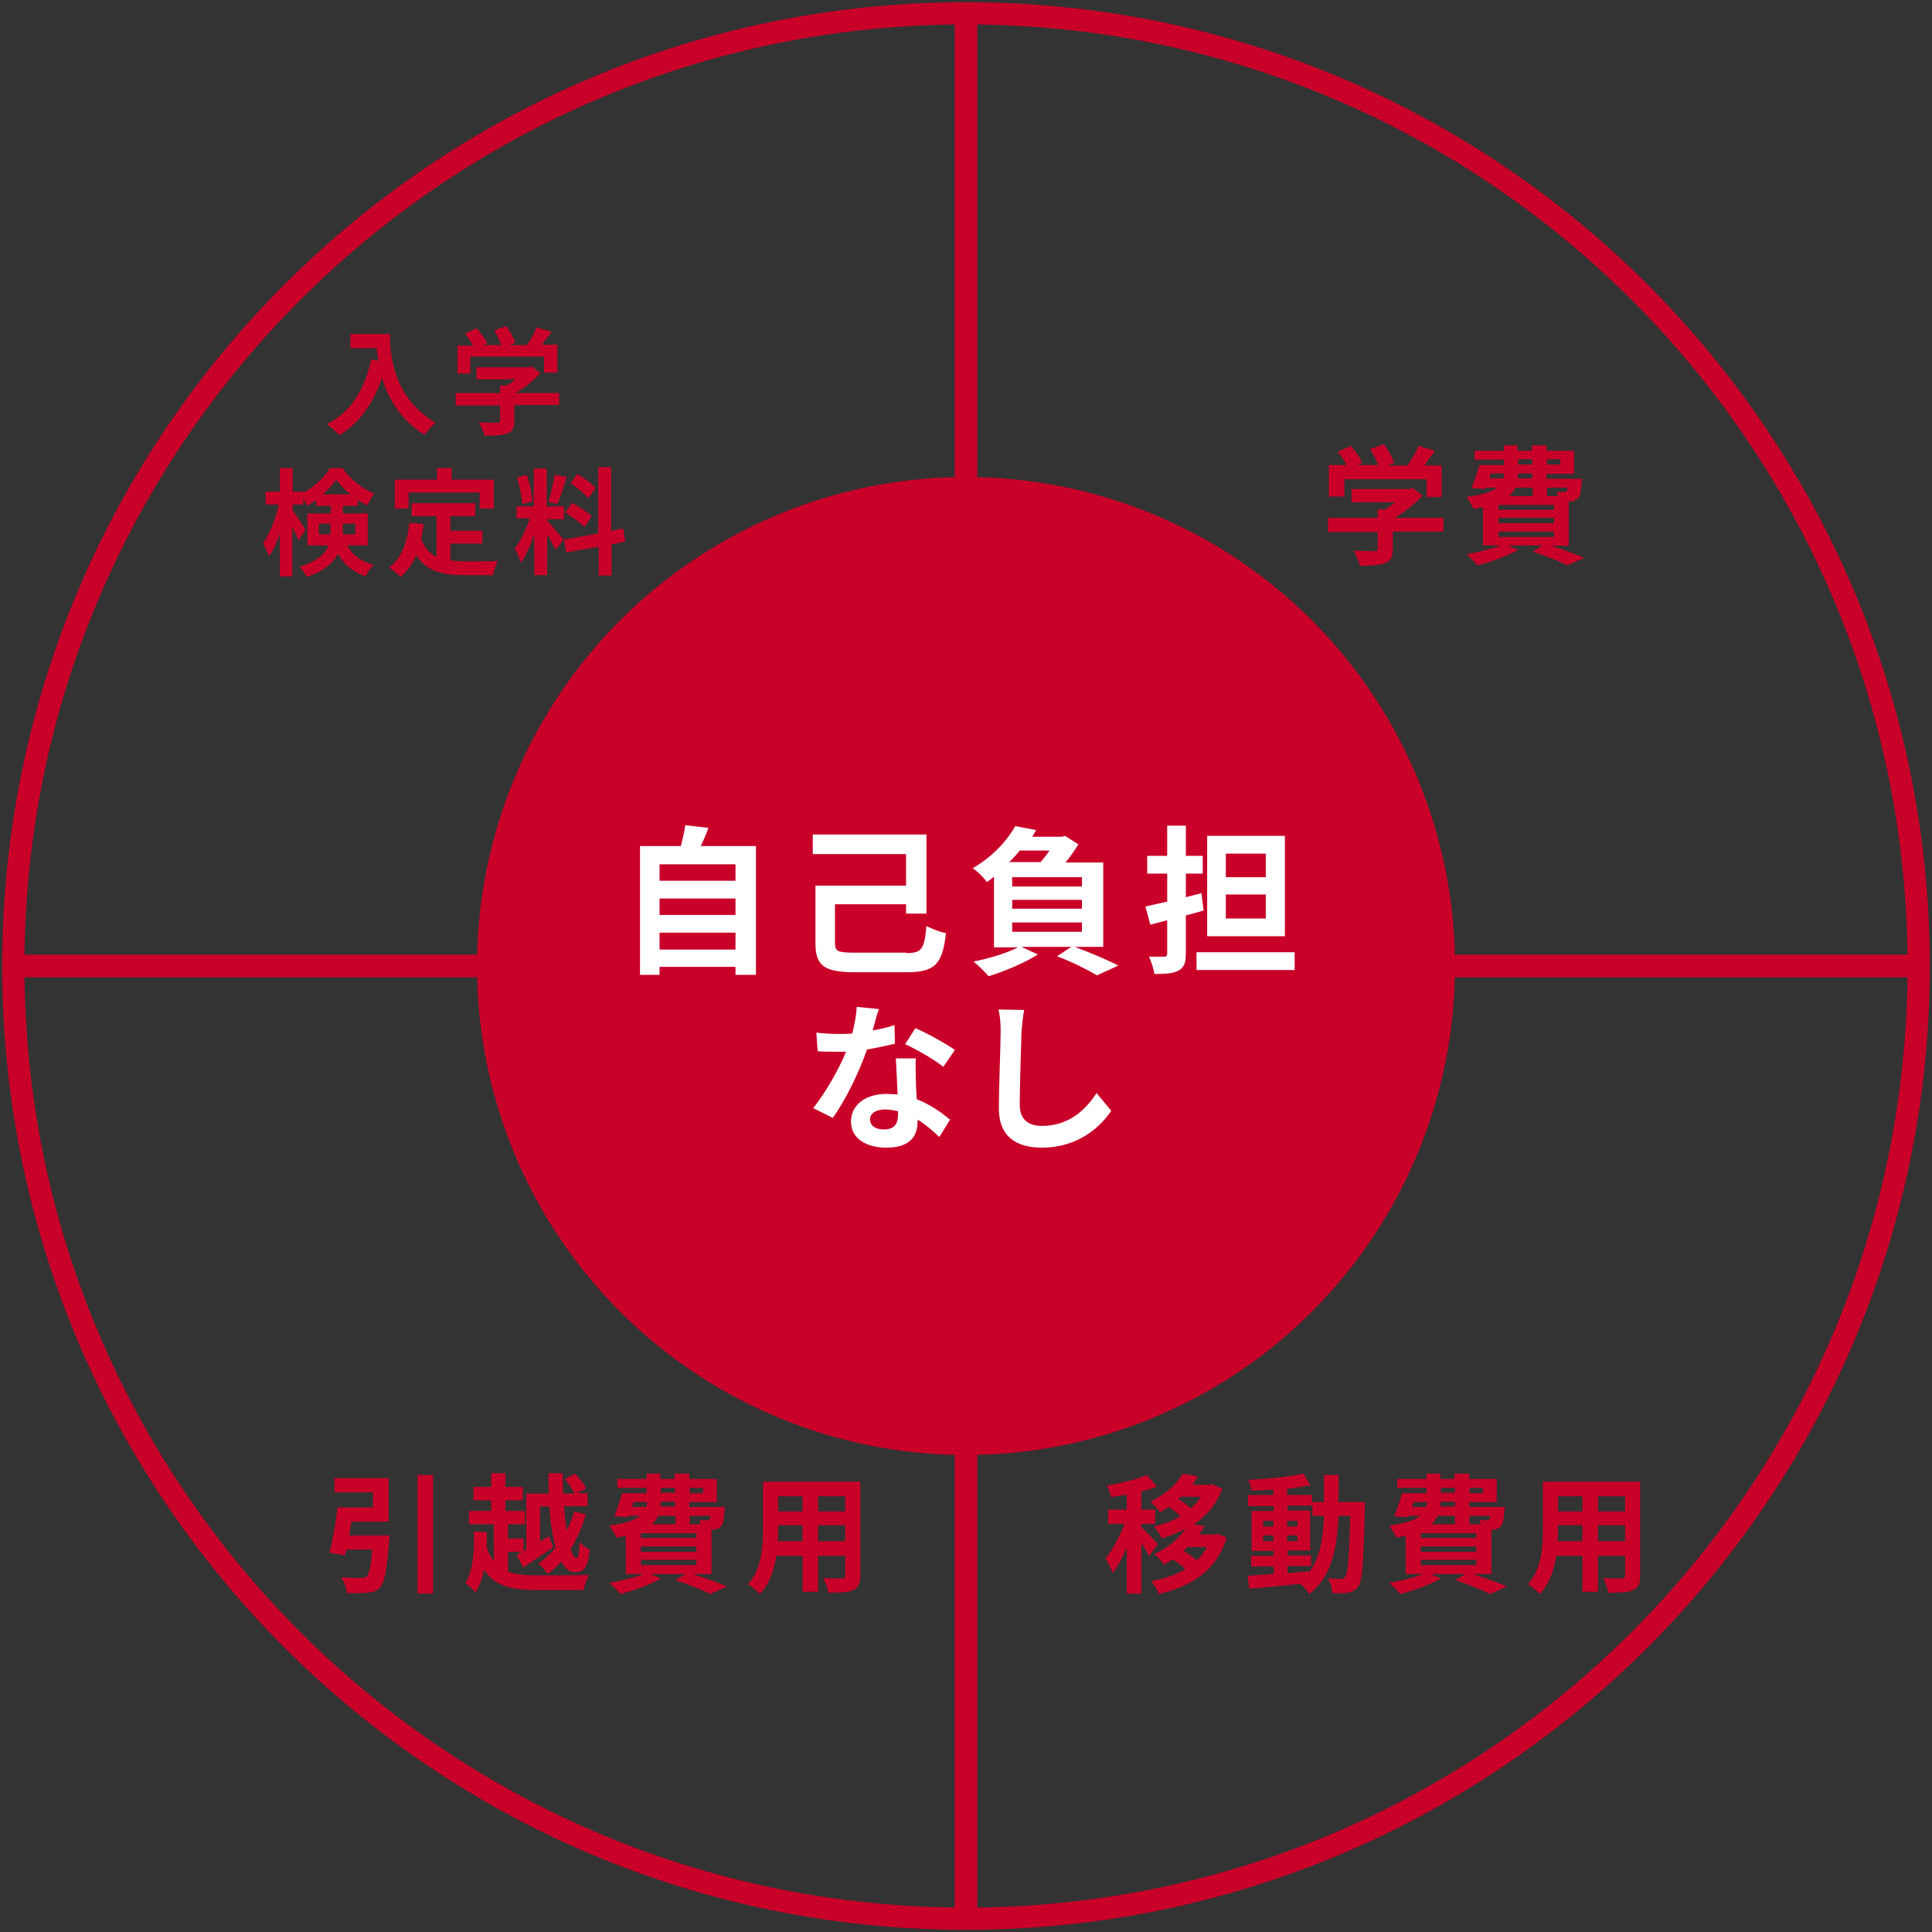 <?xml version="1.0" encoding="UTF-8"?>
<svg xmlns="http://www.w3.org/2000/svg" xmlns:xlink="http://www.w3.org/1999/xlink" version="1.1" id="レイヤー_1" x="0px" y="0px" width="435px" height="435px" viewBox="0 0 435 435" style="enable-background:new 0 0 435 435;" xml:space="preserve">
<rect x="0" y="0" width="435" height="435" fill="#333333" stroke="none"/>
<style type="text/css">
	.st0{fill:#C90028;}
	.st1{fill:none;stroke:#C90028;stroke-width:5;stroke-miterlimit:10;}
	.st2{fill:#FFFFFF;}
</style>
<g>
	<g>
		<path class="st0" d="M87.8,75.1c0,4.9,0.7,14.4,10.3,20.1c-0.7,0.5-2,1.9-2.5,2.7c-5.4-3.3-8.2-8.2-9.6-12.8    c-2,5.8-5.1,10.2-9.6,12.9c-0.6-0.7-2-1.9-2.8-2.5c5.4-2.7,8.5-7.8,10-14.6l1.6,0.3c-0.2-1-0.3-1.9-0.4-2.8h-5.9v-3.2H87.8z"></path>
		<path class="st0" d="M125.8,91.2h-10v3.5c0,1.6-0.3,2.4-1.6,2.9c-1.2,0.4-2.8,0.5-5.1,0.5c-0.2-0.9-0.8-2.2-1.3-3    c1.7,0.1,3.6,0.1,4.1,0.1c0.5,0,0.7-0.1,0.7-0.5v-3.4h-10v-2.8h10v-1.7h1.5c0.7-0.4,1.4-0.9,2-1.4h-8.8v-2.7H119l0.7-0.2l2,1.5    c-1.5,1.6-3.5,3.3-5.7,4.5h9.9V91.2z M105.9,84.1H103v-6.3h3.5c-0.5-0.9-1.2-1.9-1.8-2.7l2.6-1.2c0.9,1,2,2.4,2.4,3.4l-0.9,0.4    h4.1c-0.4-1-1-2.3-1.6-3.3l2.7-1c0.8,1.1,1.7,2.7,2,3.8l-1.3,0.5h3.9c0.9-1.2,1.7-2.7,2.2-4l3.4,1c-0.7,1-1.5,2-2.2,2.9h3.5v6.3    h-3v-3.6h-16.6V84.1z"></path>
		<path class="st0" d="M78.1,122.7c1.5,2.7,3.5,3.7,6,4.5c-0.7,0.7-1.4,1.7-1.8,2.6c-2.6-1-4.6-2.3-6.2-5.1c-1.1,2.1-3.2,3.9-7,5.2    c-0.3-0.6-1.2-1.8-1.6-2.3c4-1.3,5.7-2.9,6.5-4.8h-4.8v-7.2h5.3v-1.7h-3.3v-1.3c-0.7,0.5-1.4,0.9-2.1,1.3c-0.2-0.4-0.4-1-0.8-1.5    v1.2h-2.4v1.3c0.7,0.9,2.5,3.7,2.9,4.4l-1.6,2.4c-0.3-0.8-0.8-1.9-1.4-3v11.1H63v-9.6c-0.7,2-1.5,3.8-2.4,5    c-0.3-0.8-0.9-2-1.4-2.8c1.5-2.1,2.9-5.7,3.6-8.8h-3v-2.9H63v-5.3h2.9v5.3h2.4v0.2c2.5-1.3,4.8-3.5,6-5.5h2.8    c1.8,2.5,4.5,4.7,7.2,5.7c-0.6,0.7-1.2,1.9-1.6,2.7c-0.7-0.3-1.4-0.8-2.1-1.2v1.3h-3.4v1.7h5.6v7.2H78.1z M74.4,120.4    c0-0.3,0-0.6,0-0.9v-1.6h-2.6v2.4H74.4z M78.9,111.3c-1.3-1-2.4-2.2-3.2-3.3c-0.7,1.1-1.8,2.2-3,3.3H78.9z M77.2,117.9v1.6    c0,0.3,0,0.5,0,0.8H80v-2.4H77.2z"></path>
		<path class="st0" d="M101.6,126.2c0.9,0.1,1.9,0.2,3,0.2c1.4,0,5.7,0,7.5-0.1c-0.4,0.8-0.9,2.2-1.1,3.2h-6.5    c-4.8,0-8.4-0.8-10.8-4.5c-0.8,2-2,3.6-3.5,4.9c-0.5-0.5-1.8-1.6-2.6-2.1c2.8-2.1,4.1-5.7,4.6-10.1l3.2,0.3    c-0.2,1.2-0.3,2.3-0.6,3.3c0.8,2.1,2,3.3,3.5,4.1v-9.2h-5.6v-2.9h14.3v2.9h-5.6v3.3h7.2v2.9h-7.2V126.2z M91.9,114.5h-3V108h9.5    v-2.6h3.3v2.6h9.5v6.5H108v-3.6h-16V114.5z"></path>
		<path class="st0" d="M125.1,123.8c-0.4-0.8-1.1-2.2-1.9-3.4v9.1h-2.9v-9.2c-0.8,2.4-1.9,4.8-3,6.4c-0.3-0.9-0.9-2.3-1.4-3.2    c1.3-1.6,2.6-4.4,3.4-6.8h-3V114h3.9v-8.5h2.9v8.5h3.9v2.9h-3.9v0.2c0.8,0.8,3.2,3.7,3.8,4.4L125.1,123.8z M117.6,113.5    c-0.1-1.6-0.6-4.1-1.2-6l2.2-0.6c0.7,1.9,1.2,4.4,1.3,6L117.6,113.5z M127.6,107.4c-0.7,2.1-1.4,4.6-2.1,6.1l-2-0.5    c0.5-1.6,1.1-4.3,1.4-6.1L127.6,107.4z M137.7,122.6v7h-2.9v-6.5l-7.3,1.3l-0.5-2.9l7.7-1.4v-14.9h2.9v14.3l2.7-0.5l0.5,2.9    L137.7,122.6z M128.8,113.2c1.5,0.8,3.4,2.1,4.4,3l-1.6,2.5c-0.9-1-2.8-2.3-4.3-3.3L128.8,113.2z M132.5,112.2    c-0.8-1-2.6-2.4-4-3.4l1.5-2.1c1.5,0.9,3.3,2.2,4.1,3.2L132.5,112.2z"></path>
	</g>
	<g>
		<path class="st0" d="M324.8,119.7h-11.2v3.9c0,1.8-0.4,2.7-1.8,3.2c-1.4,0.5-3.2,0.6-5.6,0.6c-0.2-1-0.9-2.4-1.4-3.4    c1.9,0.1,4,0.1,4.6,0.1c0.6,0,0.8-0.1,0.8-0.5v-3.8h-11.2v-3.2h11.2v-1.9h1.7c0.8-0.5,1.5-1,2.2-1.6h-9.8v-3h13l0.8-0.2l2.2,1.7    c-1.7,1.8-3.9,3.6-6.3,5h11V119.7z M302.5,111.8h-3.3v-7.1h4c-0.5-1-1.3-2.1-2-3l2.9-1.3c1,1.1,2.2,2.7,2.6,3.8l-1,0.5h4.6    c-0.4-1.1-1.1-2.5-1.8-3.6l3.1-1.1c0.9,1.2,1.9,3,2.3,4.2l-1.4,0.6h4.4c1-1.4,1.9-3,2.5-4.4l3.7,1.1c-0.8,1.1-1.7,2.3-2.4,3.3h3.9    v7.1h-3.4v-4h-18.5V111.8z"></path>
		<path class="st0" d="M349,122.8c2.8,0.9,5.8,2,7.7,2.8l-3.8,1.7c-1.7-0.9-4.7-2.1-7.8-3.1l2.2-1.4h-7.8l2.3,1    c-2.4,1.4-6.1,2.7-9.1,3.5c-0.6-0.7-1.8-1.9-2.5-2.5c2.7-0.5,5.7-1.2,7.7-2h-4v-8.6c-0.7,0.1-1.4,0.3-2.1,0.4    c-0.3-0.7-1.1-2-1.6-2.7c3.6-0.5,5.7-1.2,6.9-2.1h-2.6l-0.1,0.3l-3.1-0.2c0.6-1.4,1.3-3.5,1.8-5.2h5.5v-1.2h-6.6v-2h6.6v-1.2h3.1    v1.2h3.2v-1.2h3.3v1.2h6.2v5.2h-6.2v1.1h8c0,0,0,0.6-0.1,0.9c-0.1,1.9-0.3,2.9-0.8,3.5c-0.4,0.4-1.1,0.7-1.7,0.7    c-0.1,0-0.3,0-0.4,0v10H349z M335.3,107.7h3.2c0.1-0.3,0.2-0.7,0.2-1.1h-3L335.3,107.7z M349.9,113.7h-12.5v1.1h12.5V113.7z     M349.9,116.6h-12.5v1.2h12.5V116.6z M337.4,120.9h12.5v-1.2h-12.5V120.9z M341.2,109.8c-0.3,0.7-0.8,1.3-1.4,1.9h5.3v-1.9H341.2z     M345,106.6h-3.2c0,0.4-0.1,0.8-0.1,1.1h3.3V106.6z M341.8,104.6h3.2v-1.2h-3.2V104.6z M348.3,103.4v1.2h3v-1.2H348.3z     M348.3,109.8v1.9h2.5c-0.1-0.3-0.2-0.7-0.3-1c0.7,0.1,1.3,0.1,1.6,0.1c0.3,0,0.4,0,0.6-0.2c0.1-0.1,0.2-0.4,0.3-0.8H348.3z"></path>
	</g>
	<g>
		<path class="st0" d="M258.7,350.4c-0.3-0.8-1-1.9-1.7-2.9v11.3h-3.3v-10.4c-0.9,2.2-2,4.3-3.2,5.8c-0.3-1-1-2.4-1.6-3.3    c1.6-1.9,3.2-5,4.3-7.8h-3.7v-3.2h4.2v-3.4c-1.2,0.2-2.4,0.4-3.5,0.6c-0.2-0.8-0.6-1.9-1-2.6c3.2-0.6,6.8-1.4,9-2.4l2.3,2.6    c-1,0.4-2.2,0.8-3.5,1.1v4.1h3.1v3.2h-3.1v0.8c0.8,0.6,3.2,3.2,3.7,3.8L258.7,350.4z M276.2,346.2c-2.3,7.5-8,11-15.3,12.7    c-0.3-0.9-1.1-2.2-1.7-2.9c2.9-0.5,5.5-1.4,7.7-2.7c-0.8-0.8-1.9-1.6-2.8-2.2c-0.7,0.4-1.4,0.8-2.1,1.2c-0.4-0.8-1.4-1.9-2.1-2.4    c3.3-1.5,5.6-3.6,7-5.7c-1.7,0.9-3.5,1.6-5.3,2.2c-0.3-0.8-1.2-2.1-1.8-2.7c2.2-0.5,4.2-1.3,6-2.3c-0.7-0.7-1.7-1.5-2.6-2.1    c-0.6,0.4-1.3,0.8-2,1.2c-0.5-0.7-1.5-1.9-2.2-2.4c3.7-1.7,6-4.1,7.3-6.3l3.4,0.6c-0.4,0.7-0.8,1.3-1.2,1.9h3.9l0.6-0.1l2.2,1    c-1.3,3.5-3.5,6.1-6.4,8l2.4,0.4c-0.3,0.7-0.8,1.3-1.2,1.9h3.7l0.6-0.1L276.2,346.2z M265.9,337c-0.2,0.2-0.4,0.3-0.6,0.5    c1,0.6,2,1.3,2.8,2.1c0.9-0.8,1.7-1.6,2.3-2.6H265.9z M267.4,348.3c-0.3,0.3-0.6,0.6-0.9,0.9c1,0.6,2.2,1.4,3,2.1    c0.9-0.9,1.7-1.9,2.3-3H267.4z"></path>
		<path class="st0" d="M307.3,338.2c0,0,0,1.1,0,1.5c-0.3,11.9-0.5,16.1-1.4,17.4c-0.7,1-1.3,1.2-2.3,1.5c-0.9,0.2-2.2,0.1-3.6,0.1    c-0.1-1-0.4-2.4-1-3.3c1.3,0.1,2.4,0.1,2.9,0.1c0.4,0,0.7-0.1,1-0.5c0.6-0.8,0.9-4.3,1.1-13.7h-2.6c-0.4,7.8-1.7,13.8-6.6,17.6    c-0.4-0.7-1.3-1.7-2-2.3c-4.2,0.4-8.4,0.9-11.5,1.1l-0.4-2.9c1.6-0.1,3.7-0.3,5.9-0.4v-1.7h-5.1v-2.4h5.1v-1.1h-5v-9h5v-1.1H281    v-2.5h5.7v-1.2c-1.7,0.1-3.3,0.2-4.9,0.2c-0.1-0.7-0.4-1.8-0.8-2.4c4.3-0.2,9.3-0.7,12.5-1.4l1.5,2.6c-1.5,0.3-3.3,0.6-5.2,0.8    v1.4h5.6v1.6h2.7c0-1.9,0-3.9,0-6.1h3.3c0,2.1,0,4.2-0.1,6.1H307.3z M284.4,343.7h2.3v-1.3h-2.3V343.7z M286.7,347v-1.3h-2.3v1.3    H286.7z M289.8,354.2c1.7-0.1,3.4-0.3,5.1-0.4c2.3-3.1,3-7.3,3.2-12.5h-2.6v-2.3h-5.6v1.1h5.1v9h-5.1v1.1h5.3v2.4h-5.3V354.2z     M292.1,343.7v-1.3h-2.3v1.3H292.1z M289.8,345.7v1.3h2.3v-1.3H289.8z"></path>
		<path class="st0" d="M331.6,354.4c2.8,0.9,5.8,2,7.7,2.8l-3.8,1.7c-1.7-0.9-4.7-2.1-7.8-3.1l2.2-1.4h-7.8l2.3,1    c-2.4,1.4-6.1,2.7-9.1,3.5c-0.6-0.7-1.8-1.9-2.5-2.5c2.7-0.5,5.7-1.2,7.7-2h-4v-8.6c-0.7,0.1-1.4,0.3-2.1,0.4    c-0.3-0.7-1.1-2-1.6-2.7c3.6-0.5,5.7-1.2,6.9-2.2h-2.6l-0.1,0.3l-3.1-0.2c0.6-1.4,1.3-3.5,1.8-5.2h5.5V335h-6.6v-2h6.6v-1.2h3.1    v1.2h3.2v-1.2h3.3v1.2h6.2v5.2h-6.2v1.1h8c0,0,0,0.6-0.1,0.9c-0.1,1.9-0.3,2.9-0.8,3.5c-0.4,0.4-1.1,0.7-1.7,0.7    c-0.1,0-0.3,0-0.4,0v10H331.6z M317.9,339.3h3.2c0.1-0.3,0.2-0.7,0.2-1.1h-3L317.9,339.3z M332.4,345.2h-12.5v1.1h12.5V345.2z     M332.4,348.2h-12.5v1.2h12.5V348.2z M319.9,352.4h12.5v-1.2h-12.5V352.4z M323.7,341.3c-0.3,0.7-0.8,1.3-1.4,1.9h5.3v-1.9H323.7z     M327.6,338.1h-3.2c0,0.4-0.1,0.8-0.1,1.1h3.3V338.1z M324.4,336.1h3.2V335h-3.2V336.1z M330.9,335v1.2h3V335H330.9z M330.9,341.3    v1.9h2.5c-0.1-0.3-0.2-0.7-0.3-1c0.7,0.1,1.3,0.1,1.6,0.1c0.3,0,0.4,0,0.6-0.2c0.1-0.1,0.2-0.4,0.3-0.8H330.9z"></path>
		<path class="st0" d="M369.3,354.7c0,1.9-0.4,2.8-1.6,3.3c-1.2,0.6-3,0.6-5.6,0.6c-0.1-0.9-0.7-2.4-1.1-3.3    c1.6,0.1,3.5,0.1,4.1,0.1c0.6,0,0.8-0.2,0.8-0.7v-4.4h-6.1v8.1h-3.5v-8.1h-5.9c-0.5,3.2-1.6,6.4-3.7,8.6c-0.6-0.6-1.9-1.8-2.7-2.2    c3.2-3.5,3.4-8.7,3.4-12.7v-10.4h21.9V354.7z M356.3,347v-3.6h-5.5v0.5c0,0.9,0,2-0.1,3.1H356.3z M350.8,336.9v3.4h5.5v-3.4H350.8    z M365.9,336.9h-6.1v3.4h6.1V336.9z M365.9,347v-3.6h-6.1v3.6H365.9z"></path>
	</g>
	<g>
		<path class="st0" d="M87.7,345.6c0,0,0,1-0.1,1.4c-0.5,6.4-1,9.2-2,10.4c-0.8,0.9-1.6,1.1-2.9,1.2c-1,0.1-2.8,0.1-4.6,0.1    c-0.1-1.1-0.6-2.6-1.3-3.6c1.7,0.2,3.6,0.2,4.4,0.2c0.6,0,0.9-0.1,1.3-0.3c0.6-0.5,1-2.3,1.3-6.1H78c-0.1,0.5-0.2,0.9-0.3,1.3    l-3.5-0.6c0.7-2.7,1.4-6.9,1.8-10.2h8V336h-8.7v-3.2h12.2v9.8h-8.4c-0.1,1-0.3,2.1-0.5,3.1H87.7z M97.5,332.1v26.7H94v-26.7H97.5z    "></path>
		<path class="st0" d="M114.2,353.8c1.8,0.7,4,0.9,6.7,0.9c2.1,0,9.4,0,11.8-0.1c-0.6,0.8-1.1,2.4-1.3,3.4h-10.5    c-5.7,0-9.5-0.8-11.9-4.6c-0.4,1.9-1,3.7-2,5.2c-0.4-0.7-1.5-1.7-2.2-2.1c1.9-3.3,2-7.8,1.9-11.7l2.9,0.2c0,1.1,0,2.2,0,3.4    c0.4,1.3,1,2.3,1.6,3.1v-8.3h-5.6v-3h5v-2.4h-4v-3h4v-3.1h3.2v3.1h3.9v3h-3.9v2.4h4.4v3h-3.8v3.2h3.5v3h-3.5V353.8z M118.7,336.3    h4.9c-0.1-1.5-0.1-3.1-0.1-4.6h3.2c0,1.5,0,3.1,0.1,4.6h2.6c-0.5-1-1.4-2.3-2.2-3.3l2.3-1.2c0.9,1,2,2.4,2.5,3.3l-2.1,1.1h2.4v2.9    h-5.3c0.1,2,0.4,3.9,0.6,5.5c0.7-1.4,1.3-2.8,1.7-4.3l2.6,0.7c-0.8,2.8-2,5.5-3.4,7.8c0.4,1.2,0.9,2,1.3,2c0.4,0,0.6-1.1,0.7-3.6    c0.6,0.7,1.6,1.4,2.3,1.7c-0.4,4-1.3,5.1-3.4,5.1c-1.2,0-2.2-0.9-3-2.4c-1,1.1-2,2-3.1,2.8c-0.4-0.7-1.4-1.8-2.1-2.4    c1.5-0.9,2.8-2.1,3.9-3.6c-0.7-2.5-1.2-5.7-1.4-9.2h-2.1v7.9l2-1.2l1,2.5c-2.3,1.5-4.7,3.2-6.8,4.5l-1.5-2.8    c0.6-0.3,1.4-0.8,2.2-1.2V336.3z"></path>
		<path class="st0" d="M156,354.4c2.8,0.9,5.8,2,7.7,2.8l-3.8,1.7c-1.7-0.9-4.7-2.1-7.8-3.1l2.2-1.4h-7.8l2.3,1    c-2.4,1.4-6.1,2.7-9.1,3.5c-0.6-0.7-1.8-1.9-2.5-2.5c2.7-0.5,5.7-1.2,7.7-2h-4v-8.6c-0.7,0.1-1.4,0.3-2.1,0.4    c-0.3-0.7-1.1-2-1.6-2.7c3.6-0.5,5.7-1.2,6.9-2.2h-2.6l-0.1,0.3l-3.1-0.2c0.6-1.4,1.3-3.5,1.8-5.2h5.5V335h-6.6v-2h6.6v-1.2h3.1    v1.2h3.2v-1.2h3.3v1.2h6.2v5.2h-6.2v1.1h8c0,0,0,0.6-0.1,0.9c-0.1,1.9-0.3,2.9-0.8,3.5c-0.4,0.4-1.1,0.7-1.7,0.7    c-0.1,0-0.3,0-0.4,0v10H156z M142.3,339.3h3.2c0.1-0.3,0.2-0.7,0.2-1.1h-3L142.3,339.3z M156.8,345.2h-12.5v1.1h12.5V345.2z     M156.8,348.2h-12.5v1.2h12.5V348.2z M144.3,352.4h12.5v-1.2h-12.5V352.4z M148.2,341.3c-0.3,0.7-0.8,1.3-1.4,1.9h5.3v-1.9H148.2z     M152,338.1h-3.2c0,0.4-0.1,0.8-0.1,1.1h3.3V338.1z M148.8,336.1h3.2V335h-3.2V336.1z M155.3,335v1.2h3V335H155.3z M155.3,341.3    v1.9h2.5c-0.1-0.3-0.2-0.7-0.3-1c0.7,0.1,1.3,0.1,1.6,0.1c0.3,0,0.4,0,0.6-0.2c0.1-0.1,0.2-0.4,0.3-0.8H155.3z"></path>
		<path class="st0" d="M193.7,354.7c0,1.9-0.4,2.8-1.6,3.3c-1.2,0.6-3,0.6-5.6,0.6c-0.1-0.9-0.7-2.4-1.1-3.3    c1.6,0.1,3.5,0.1,4.1,0.1c0.6,0,0.8-0.2,0.8-0.7v-4.4h-6.1v8.1h-3.5v-8.1h-5.9c-0.5,3.2-1.6,6.4-3.7,8.6c-0.6-0.6-1.9-1.8-2.7-2.2    c3.2-3.5,3.4-8.7,3.4-12.7v-10.4h21.9V354.7z M180.7,347v-3.6h-5.5v0.5c0,0.9,0,2-0.1,3.1H180.7z M175.2,336.9v3.4h5.5v-3.4H175.2    z M190.3,336.9h-6.1v3.4h6.1V336.9z M190.3,347v-3.6h-6.1v3.6H190.3z"></path>
	</g>
	<circle class="st0" cx="217.5" cy="217.5" r="110.1"></circle>
	<g>
		<path class="st1" d="M3,217.5C3,336,99,432,217.5,432V217.5H3z"></path>
		<path class="st1" d="M217.5,3C99,3,3,99,3,217.5h214.5V3z"></path>
		<path class="st1" d="M217.5,3v214.5H432C432,99,336,3,217.5,3z"></path>
		<path class="st1" d="M217.5,432C336,432,432,336,432,217.5H217.5V432z"></path>
	</g>
	<g>
		<path class="st2" d="M170.2,190.5v29h-4.6v-1.8h-17.1v1.8h-4.4v-29h9.2c0.4-1.6,0.8-3.3,1-4.7l5.2,0.6c-0.5,1.4-1.1,2.8-1.7,4.1    H170.2z M148.5,194.6v3.7h17.1v-3.7H148.5z M148.5,202.3v3.7h17.1v-3.7H148.5z M165.6,213.8V210h-17.1v3.8H165.6z"></path>
		<path class="st2" d="M204,214.6c3.6,0,4.1-0.9,4.6-6.1c1.2,0.6,3.1,1.4,4.4,1.6c-0.8,6.9-2.4,8.8-8.8,8.8h-11.7    c-6.7,0-8.9-1.3-8.9-6.5v-13H204v-7.1h-21v-4.4h25.6v17.8H204v-2.1H188v8.7c0,1.9,0.6,2.2,4.5,2.2H204z"></path>
		<path class="st2" d="M242,213.2c3.5,1.3,7.5,3,9.8,4.2l-4.8,2.2c-2-1.2-5.6-3-9-4.3l3.2-2.1h-11.2l3.7,1.7    c-3,1.9-7.5,3.8-11.1,4.9c-0.8-0.9-2.4-2.5-3.4-3.3c3.5-0.7,7.5-1.9,10-3.2h-5.4v-15.9c-0.5,0.4-1,0.8-1.6,1.2    c-0.7-1-2.2-2.5-3.2-3.1c4.6-2.7,7.8-6.3,9.6-9.5l4.7,0.9c-0.3,0.5-0.6,1-0.9,1.5h6.7l0.7-0.2l3,1.9c-0.8,1.3-1.8,2.8-2.9,4.1h8.5    v19H242z M229.6,191.5c-0.7,0.9-1.5,1.8-2.4,2.6h7.1c0.7-0.8,1.4-1.7,2-2.6H229.6z M243.6,197.5h-15.7v2.1h15.7V197.5z     M243.6,202.6h-15.7v2h15.7V202.6z M227.9,209.8h15.7v-2.1h-15.7V209.8z"></path>
		<path class="st2" d="M271,205c-1.3,0.4-2.7,0.8-4,1.1v8.6c0,2.1-0.4,3.1-1.6,3.8c-1.2,0.7-3,0.8-5.5,0.8c-0.1-1.1-0.7-2.8-1.2-3.9    c1.4,0,2.9,0,3.4,0c0.5,0,0.7-0.2,0.7-0.7v-7.5l-3.8,1l-1.1-4.1c1.4-0.3,3.1-0.7,4.9-1.1v-6.3h-4.5v-4h4.5v-6.8h4.2v6.8h3.8v4    h-3.8v5.3l3.5-0.9L271,205z M291.5,214.4v4h-22.1v-4H291.5z M289.3,210.8h-17.5v-22.6h17.5V210.8z M285,192.2h-9v5.3h9V192.2z     M285,201.4h-9v5.4h9V201.4z"></path>
		<path class="st2" d="M196.5,232c1.8-0.3,3.5-0.7,4.9-1.2l0.1,4.2c-1.7,0.4-3.9,0.9-6.3,1.3c-1.7,5-4.8,11.4-7.7,15.4l-4.4-2.2    c2.8-3.5,5.8-8.8,7.4-12.7c-0.6,0-1.3,0-1.9,0c-1.5,0-3,0-4.5-0.1l-0.3-4.2c1.5,0.2,3.5,0.3,4.8,0.3c1.1,0,2.2,0,3.3-0.1    c0.5-2,0.9-4.1,1-6l5,0.5C197.5,228.2,197,230.1,196.5,232z M206.2,242.9c0,1,0.1,2.8,0.2,4.6c3.1,1.2,5.6,3,7.5,4.6l-2.4,3.9    c-1.3-1.2-2.9-2.7-4.9-3.9c0,0.1,0,0.3,0,0.4c0,3.4-1.8,5.9-7,5.9c-4.5,0-8-2-8-5.9c0-3.5,3-6.2,8-6.2c0.9,0,1.7,0.1,2.5,0.1    c-0.1-2.7-0.3-5.9-0.4-8.1h4.5C206.1,239.8,206.2,241.3,206.2,242.9z M199,254.3c2.5,0,3.2-1.4,3.2-3.4c0-0.2,0-0.4,0-0.7    c-0.9-0.2-1.9-0.4-2.9-0.4c-2.1,0-3.4,0.9-3.4,2.2C195.9,253.4,197,254.3,199,254.3z M203.8,235.1l2.3-3.6    c2.6,1.1,7.1,3.6,8.9,4.9l-2.6,3.8C210.3,238.5,206.2,236.2,203.8,235.1z"></path>
		<path class="st2" d="M230,232.3c-0.1,3.9-0.4,12-0.4,16.4c0,3.6,2.2,4.8,5,4.8c5.9,0,9.7-3.4,12.3-7.4l3.3,4    c-2.3,3.5-7.4,8.3-15.6,8.3c-5.9,0-9.7-2.6-9.7-8.8c0-4.8,0.4-14.3,0.4-17.4c0-1.7-0.1-3.4-0.5-4.9l5.8,0.1    C230.3,229,230.1,230.9,230,232.3z"></path>
	</g>
</g>
</svg>
